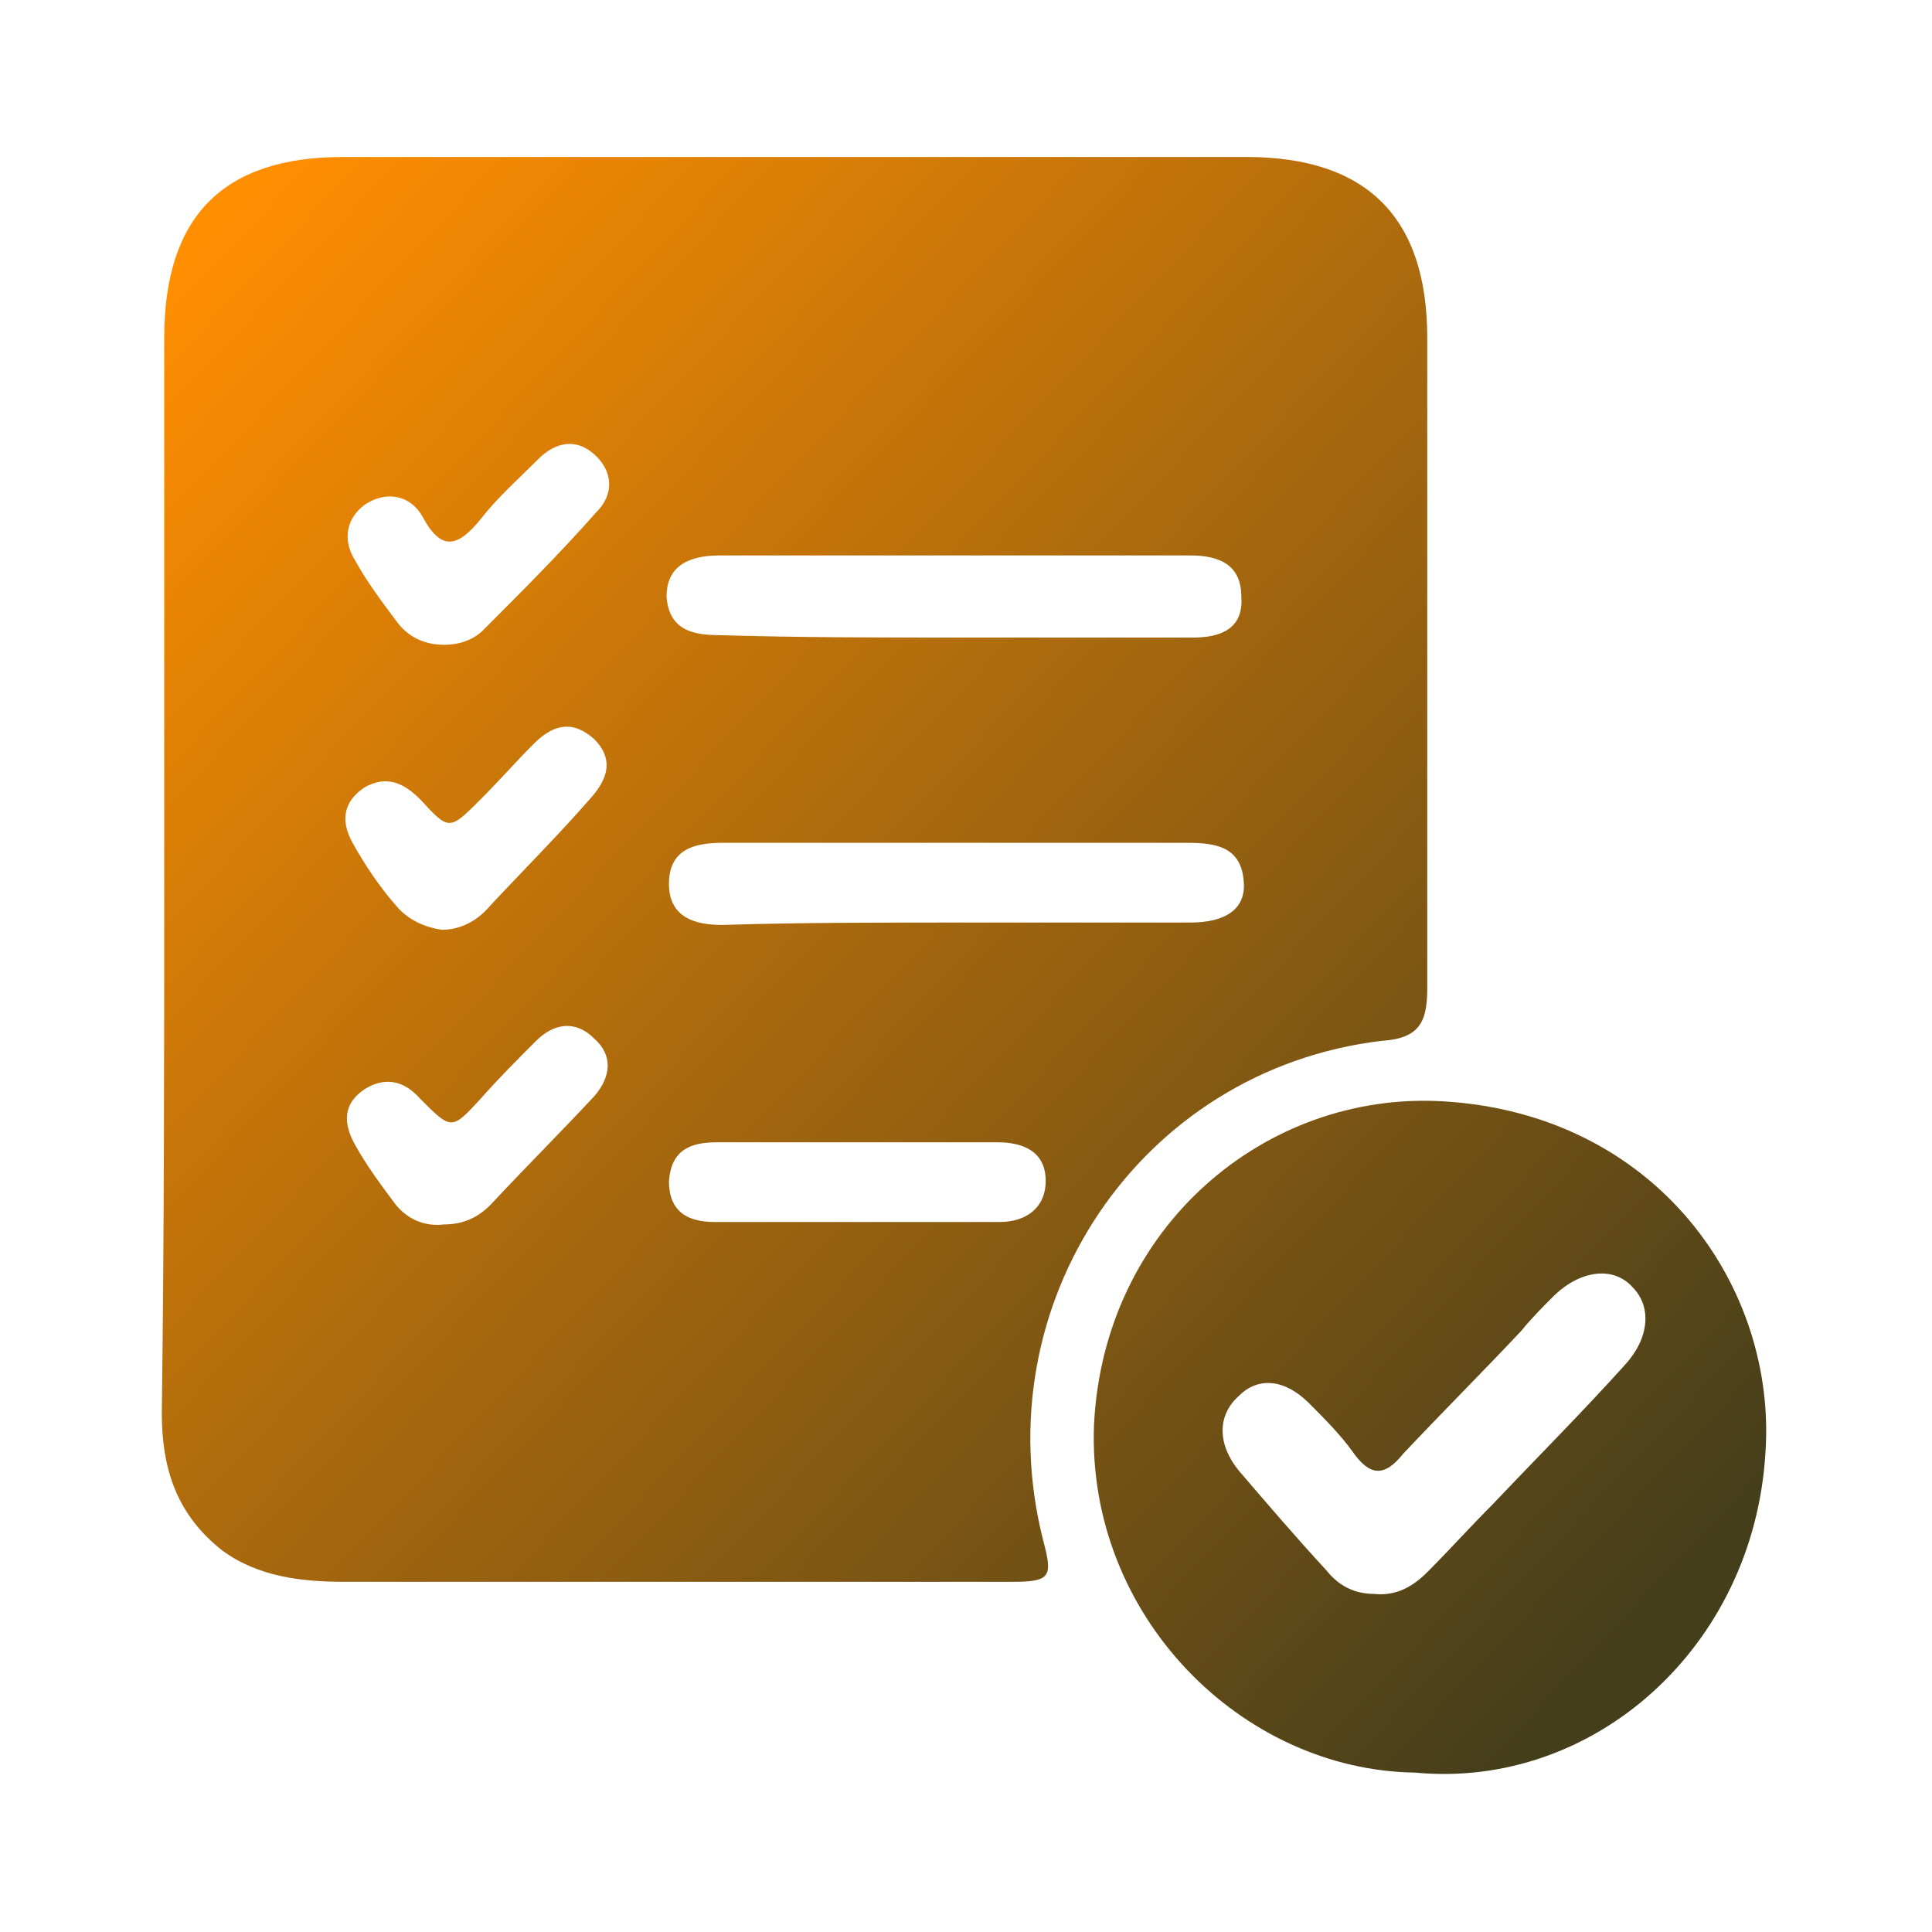 <?xml version="1.0" encoding="utf-8"?>
<!-- Generator: Adobe Illustrator 27.8.0, SVG Export Plug-In . SVG Version: 6.00 Build 0)  -->
<svg version="1.1" id="Layer_1" xmlns="http://www.w3.org/2000/svg" xmlns:xlink="http://www.w3.org/1999/xlink" x="0px" y="0px"
	 viewBox="0 0 80 80" style="enable-background:new 0 0 80 80;" xml:space="preserve">
<style type="text/css">
	.st0{fill:url(#SVGID_1_);}
	.st1{fill:url(#SVGID_00000158721527272527425390000017970187808198105530_);}
	.st2{fill:url(#SVGID_00000069375067639075246780000010095153519904409999_);}
	.st3{fill:url(#SVGID_00000064317778665518077880000001380091292125021606_);}
	.st4{fill:url(#SVGID_00000054242883009014303440000008412745924500398234_);}
	.st5{fill:url(#SVGID_00000091003892376422899720000016345794390544728453_);}
	.st6{fill:url(#SVGID_00000047051990433370785130000013923108571903414188_);}
	.st7{fill:url(#SVGID_00000142160520506041056370000007838855500840889775_);}
	.st8{fill:url(#SVGID_00000178913174260024529280000011137318287660189119_);}
	.st9{fill:url(#SVGID_00000171709004827423953870000014637418768282236836_);}
	.st10{fill:url(#SVGID_00000045589433581124632270000009653487447479896510_);}
	.st11{fill:url(#SVGID_00000163774394358417555750000013494216839150616459_);}
	.st12{fill:url(#SVGID_00000113349801738370276490000017669139829355431574_);}
	.st13{fill:url(#SVGID_00000053506165933355621200000012266515609211341451_);}
</style>
<g id="eioNDV.tif">
	<g>
		<linearGradient id="SVGID_1_" gradientUnits="userSpaceOnUse" x1="6.953" y1="11.484" x2="66.984" y2="68.037">
			<stop  offset="0" style="stop-color:#ff8e01"/>
			<stop  offset="1" style="stop-color:#453E1B"/>
		</linearGradient>
		<path class="st0" d="M6.8,36c0-7.3,0-14.6,0-22c0-5,2.4-7.5,7.4-7.5c12.5,0,24.9,0,37.4,0c5,0,7.5,2.5,7.5,7.5c0,9,0,17.9,0,26.9
			c0,1.4-0.3,2.1-1.9,2.2c-10,1.2-16.5,10.9-14,20.7c0.4,1.5,0.3,1.7-1.3,1.7c-9.2,0-18.4,0-27.6,0c-1.8,0-3.6-0.2-5.1-1.3
			c-1.9-1.5-2.5-3.4-2.5-5.7C6.8,50.9,6.8,43.5,6.8,36z M39.6,26.4C39.6,26.4,39.6,26.4,39.6,26.4c3.3,0,6.5,0,9.8,0
			c1.2,0,2.1-0.4,2-1.7c0-1.3-0.9-1.7-2.1-1.7c-6.5,0-13,0-19.5,0c-1.5,0-2.2,0.6-2.2,1.7c0.1,1.4,1.1,1.6,2.2,1.6
			C33.1,26.4,36.4,26.4,39.6,26.4z M39.6,38.2c3.2,0,6.4,0,9.7,0c1.5,0,2.3-0.6,2.2-1.7c-0.1-1.4-1.1-1.6-2.3-1.6
			c-6.4,0-12.9,0-19.3,0c-1.2,0-2.2,0.3-2.2,1.7c0,1.4,1.1,1.7,2.2,1.7C33.1,38.2,36.4,38.2,39.6,38.2z M35.6,47.3c-2,0-3.9,0-5.9,0
			c-1.1,0-1.9,0.3-2,1.6c0,1.3,0.8,1.7,1.9,1.7c3.9,0,7.9,0,11.8,0c1.1,0,1.9-0.6,1.9-1.7c0-1.2-0.9-1.6-2-1.6
			C39.4,47.3,37.5,47.3,35.6,47.3z M18.3,38.5c0.8,0,1.5-0.4,2-1c1.4-1.5,2.9-3,4.2-4.5c0.7-0.8,0.9-1.6,0.1-2.4
			c-0.9-0.8-1.7-0.6-2.5,0.2c-0.7,0.7-1.4,1.5-2.2,2.3c-1.3,1.3-1.3,1.3-2.5,0c-0.7-0.7-1.4-1-2.3-0.5c-0.9,0.6-1,1.4-0.5,2.3
			c0.5,0.9,1.1,1.8,1.8,2.6C16.9,38.1,17.6,38.4,18.3,38.5z M18.4,50.7c0.8,0,1.4-0.3,1.9-0.8c1.4-1.5,2.9-3,4.3-4.5
			c0.7-0.8,0.8-1.7,0-2.4c-0.8-0.8-1.7-0.6-2.4,0.1c-0.8,0.8-1.6,1.6-2.3,2.4c-1.2,1.3-1.2,1.3-2.5,0c-0.7-0.8-1.5-0.9-2.3-0.4
			c-0.9,0.6-0.9,1.4-0.4,2.3c0.5,0.9,1.1,1.7,1.7,2.5C16.9,50.5,17.6,50.8,18.4,50.7z M18.4,26.7c0.6,0,1.2-0.2,1.6-0.6
			c1.6-1.6,3.2-3.2,4.7-4.9c0.7-0.7,0.7-1.6,0-2.3c-0.8-0.8-1.7-0.6-2.4,0.1c-0.8,0.8-1.7,1.6-2.4,2.5c-0.9,1.1-1.6,1.4-2.4-0.1
			c-0.5-0.9-1.5-1.1-2.4-0.5c-0.8,0.6-0.9,1.5-0.4,2.3c0.5,0.9,1.1,1.7,1.7,2.5C16.9,26.4,17.6,26.7,18.4,26.7z"/>
		
			<linearGradient id="SVGID_00000075164539545848449290000017930151862469212325_" gradientUnits="userSpaceOnUse" x1="7.599" y1="10.798" x2="67.629" y2="67.352">
			<stop  offset="0" style="stop-color:#ff8e01"/>
			<stop  offset="1" style="stop-color:#453E1B"/>
		</linearGradient>
		<path style="fill:url(#SVGID_00000075164539545848449290000017930151862469212325_);" d="M58.6,73.4C51.4,73.3,45,66.9,45.3,59
			c0.4-8.2,7.1-13.8,14.4-13.4c8.9,0.5,13.9,7.7,13.4,14.6C72.6,68.2,66,74.1,58.6,73.4z M56.9,66c0.9,0.1,1.6-0.3,2.2-0.9
			c0.9-0.9,1.8-1.9,2.7-2.8c1.8-1.9,3.7-3.8,5.5-5.8c1-1.1,1.1-2.4,0.3-3.2c-0.8-0.9-2.2-0.7-3.3,0.4c-0.4,0.4-0.9,0.9-1.3,1.4
			c-1.6,1.7-3.3,3.4-4.9,5.1c-0.8,1-1.4,0.9-2.1-0.1c-0.5-0.7-1.2-1.4-1.8-2c-1-1-2.1-1.1-2.9-0.3c-0.9,0.8-0.9,2,0,3.1
			c1.2,1.4,2.4,2.8,3.6,4.1C55.3,65.5,55.9,66,56.9,66z"/>
	</g>
</g>
</svg>
